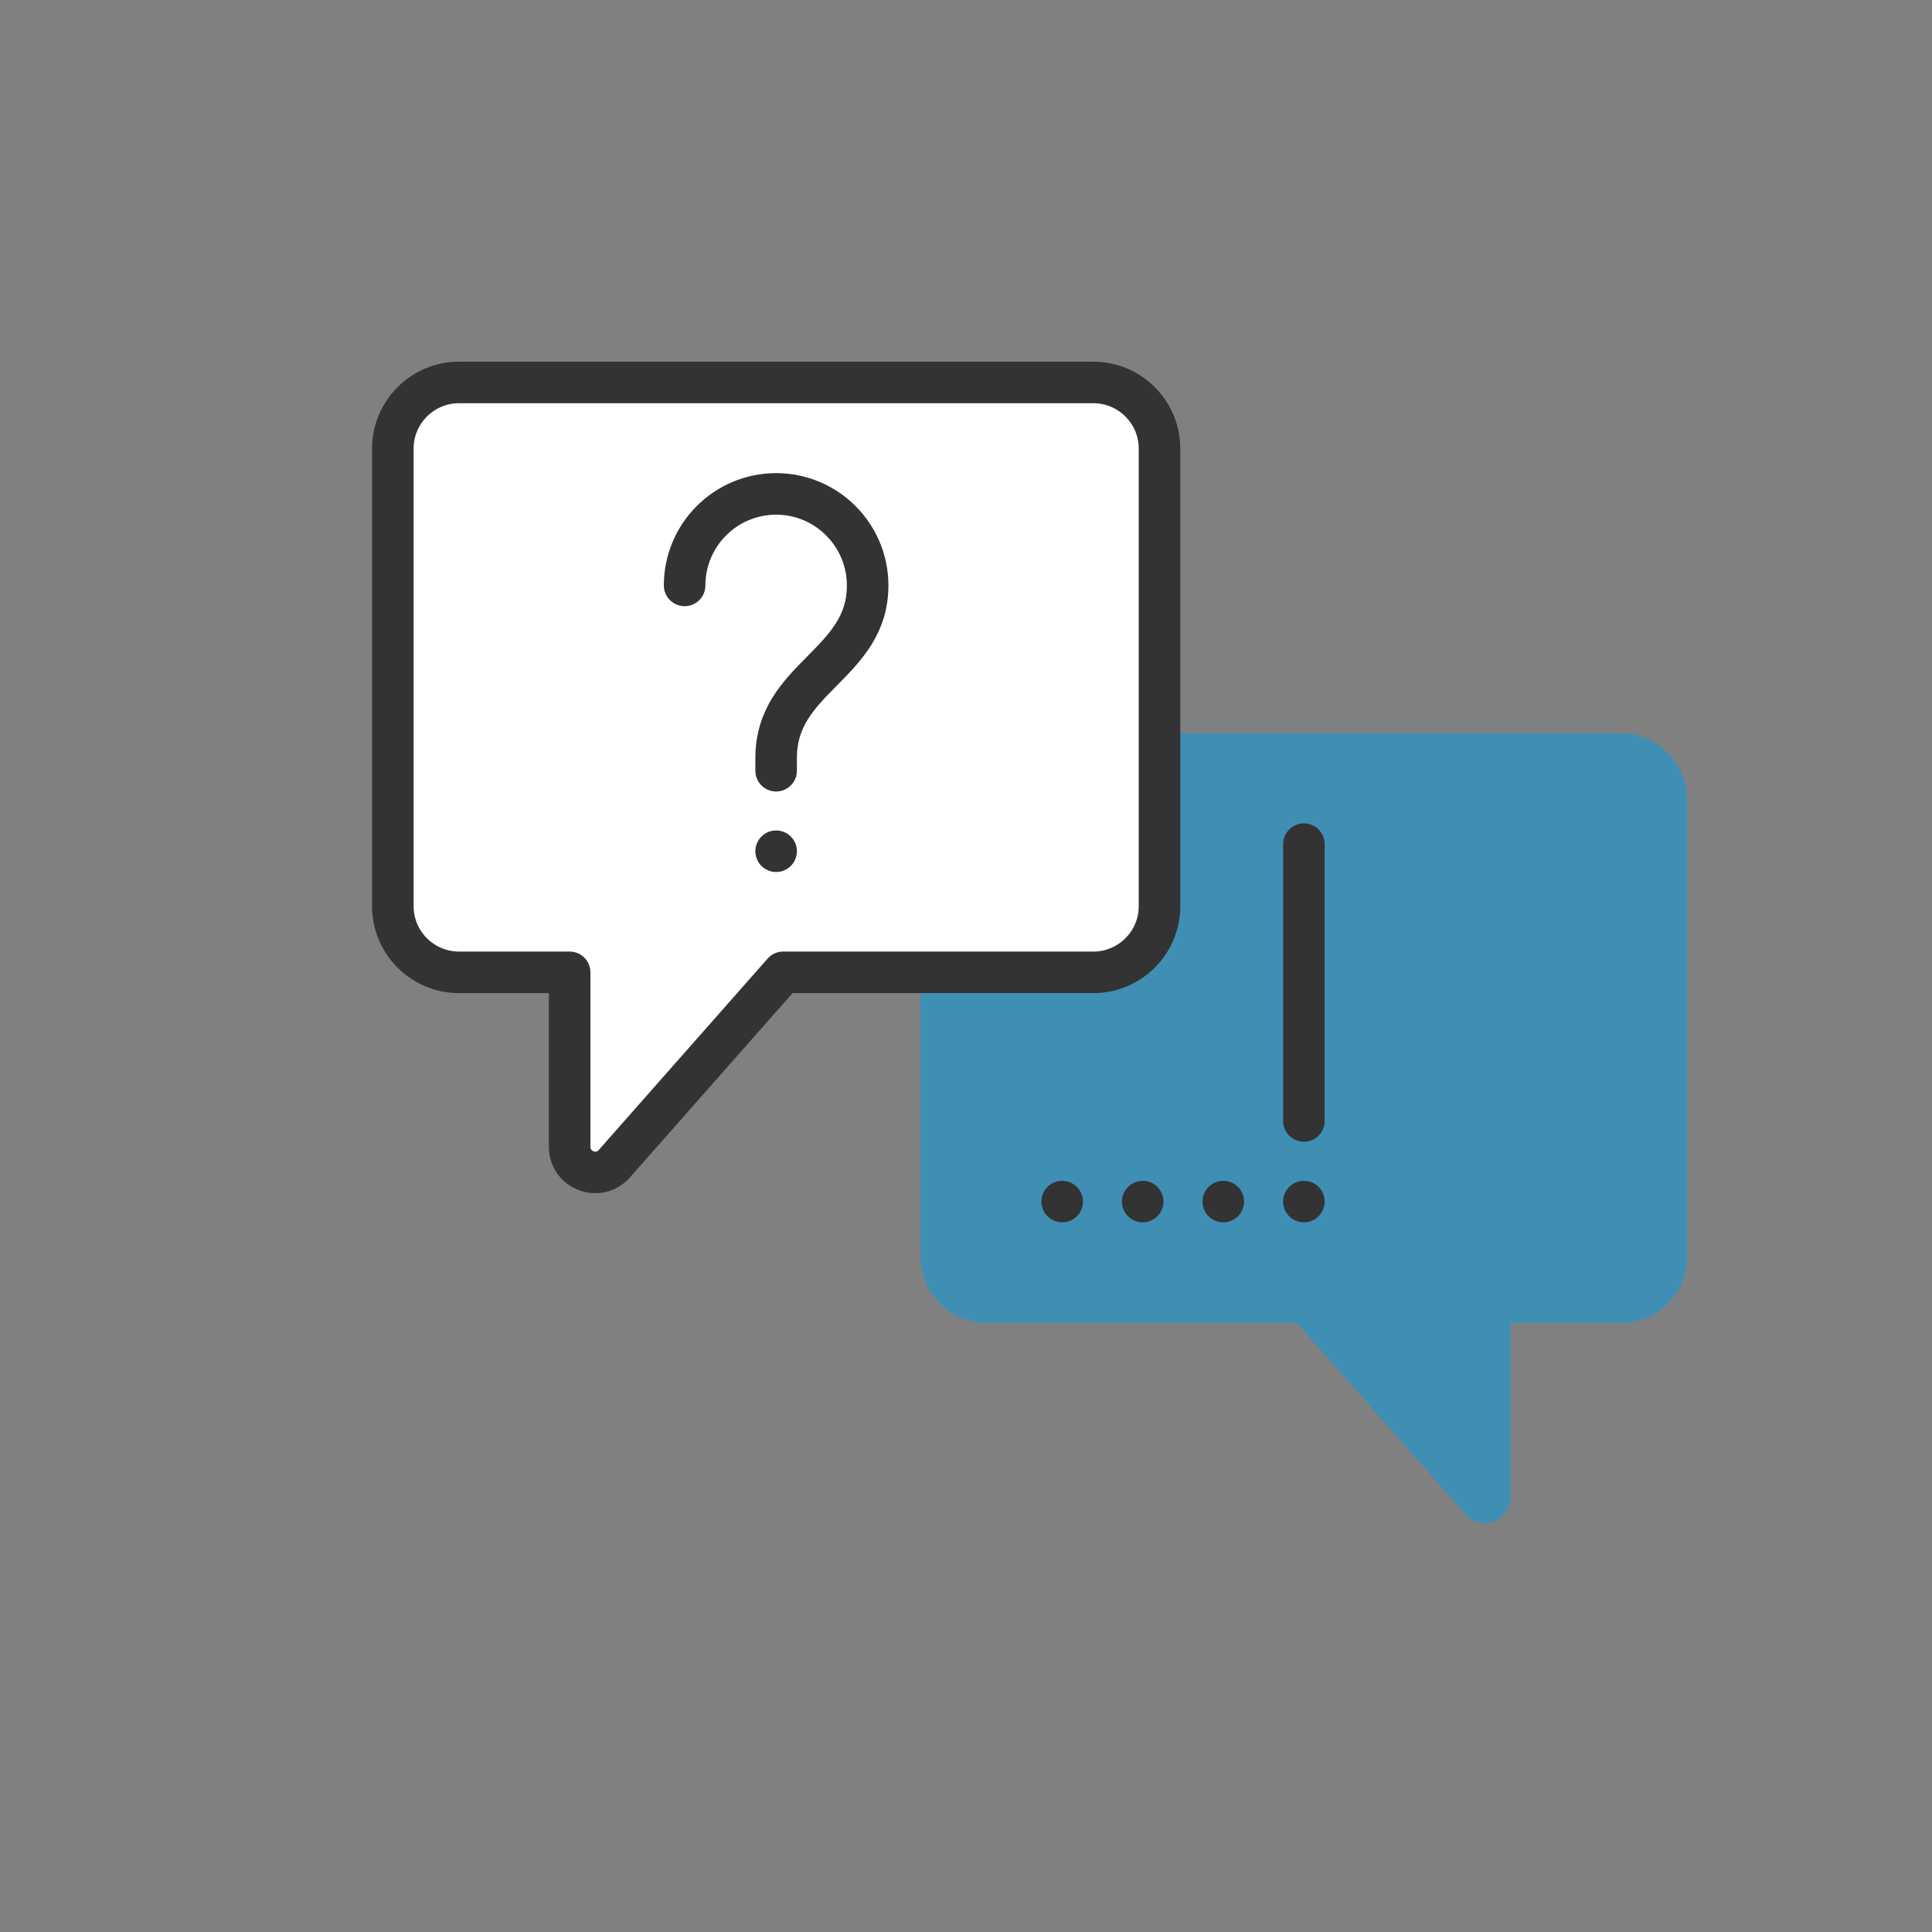 <?xml version="1.0" encoding="UTF-8"?><svg id="_レイヤー_1" xmlns="http://www.w3.org/2000/svg" viewBox="0 0 186 186"><rect x="0" y="0" width="186" height="186" fill="#808080" stroke="none"/><defs><style>.cls-1,.cls-2{fill:#fff;}.cls-3{fill:#3f8fb5;}.cls-2,.cls-4{stroke:#333;stroke-linecap:round;stroke-linejoin:round;stroke-width:4px;}.cls-4{fill:none;}</style></defs><path class="cls-3" d="M94.98,70.59h61.09c3.5,0,6.36,2.86,6.36,6.36v44.07c0,3.5-2.86,6.36-6.36,6.36h-10.66v16.79c0,2.2-2.66,3.3-4.21,1.74l-16.35-18.54h-29.87c-3.5,0-6.36-2.86-6.36-6.36v-44.07c0-3.5,2.86-6.36,6.36-6.36Z"/><g><g><path class="cls-1" d="M105.27,36.82c3.5,0,6.36,2.86,6.36,6.36v44.07c0,3.5-2.86,6.36-6.36,6.36h-29.87l-16.35,18.53c-.5,.5-1.12,.73-1.72,.73-1.27,0-2.48-.98-2.48-2.47v-16.79h-10.66c-3.5,0-6.36-2.86-6.36-6.36V43.18c0-3.5,2.86-6.36,6.36-6.36h61.09"/><path class="cls-2" d="M105.27,36.82H44.18c-3.5,0-6.36,2.86-6.36,6.36v44.07c0,3.5,2.86,6.36,6.36,6.36h10.66v16.79c0,2.2,2.65,3.3,4.21,1.74l16.35-18.53h29.87c3.5,0,6.36-2.86,6.36-6.36V43.18c0-3.5-2.86-6.36-6.36-6.36Z"/></g><g><path class="cls-4" d="M74.72,74.2v-1.22c0-3.87,2.13-6.07,4.44-8.4,2.28-2.3,4.37-4.47,4.37-8.22,0-4.86-3.95-8.81-8.81-8.81s-8.81,3.95-8.81,8.81"/><line class="cls-4" x1="74.72" y1="81.95" x2="74.72" y2="81.95"/></g></g><g><line class="cls-2" x1="125.53" y1="115.68" x2="125.53" y2="115.68"/><line class="cls-2" x1="102.26" y1="115.68" x2="102.26" y2="115.68"/><line class="cls-2" x1="110.01" y1="115.68" x2="110.01" y2="115.68"/><line class="cls-2" x1="117.77" y1="115.68" x2="117.77" y2="115.68"/><line class="cls-2" x1="125.53" y1="107.92" x2="125.53" y2="81.27"/></g></svg>